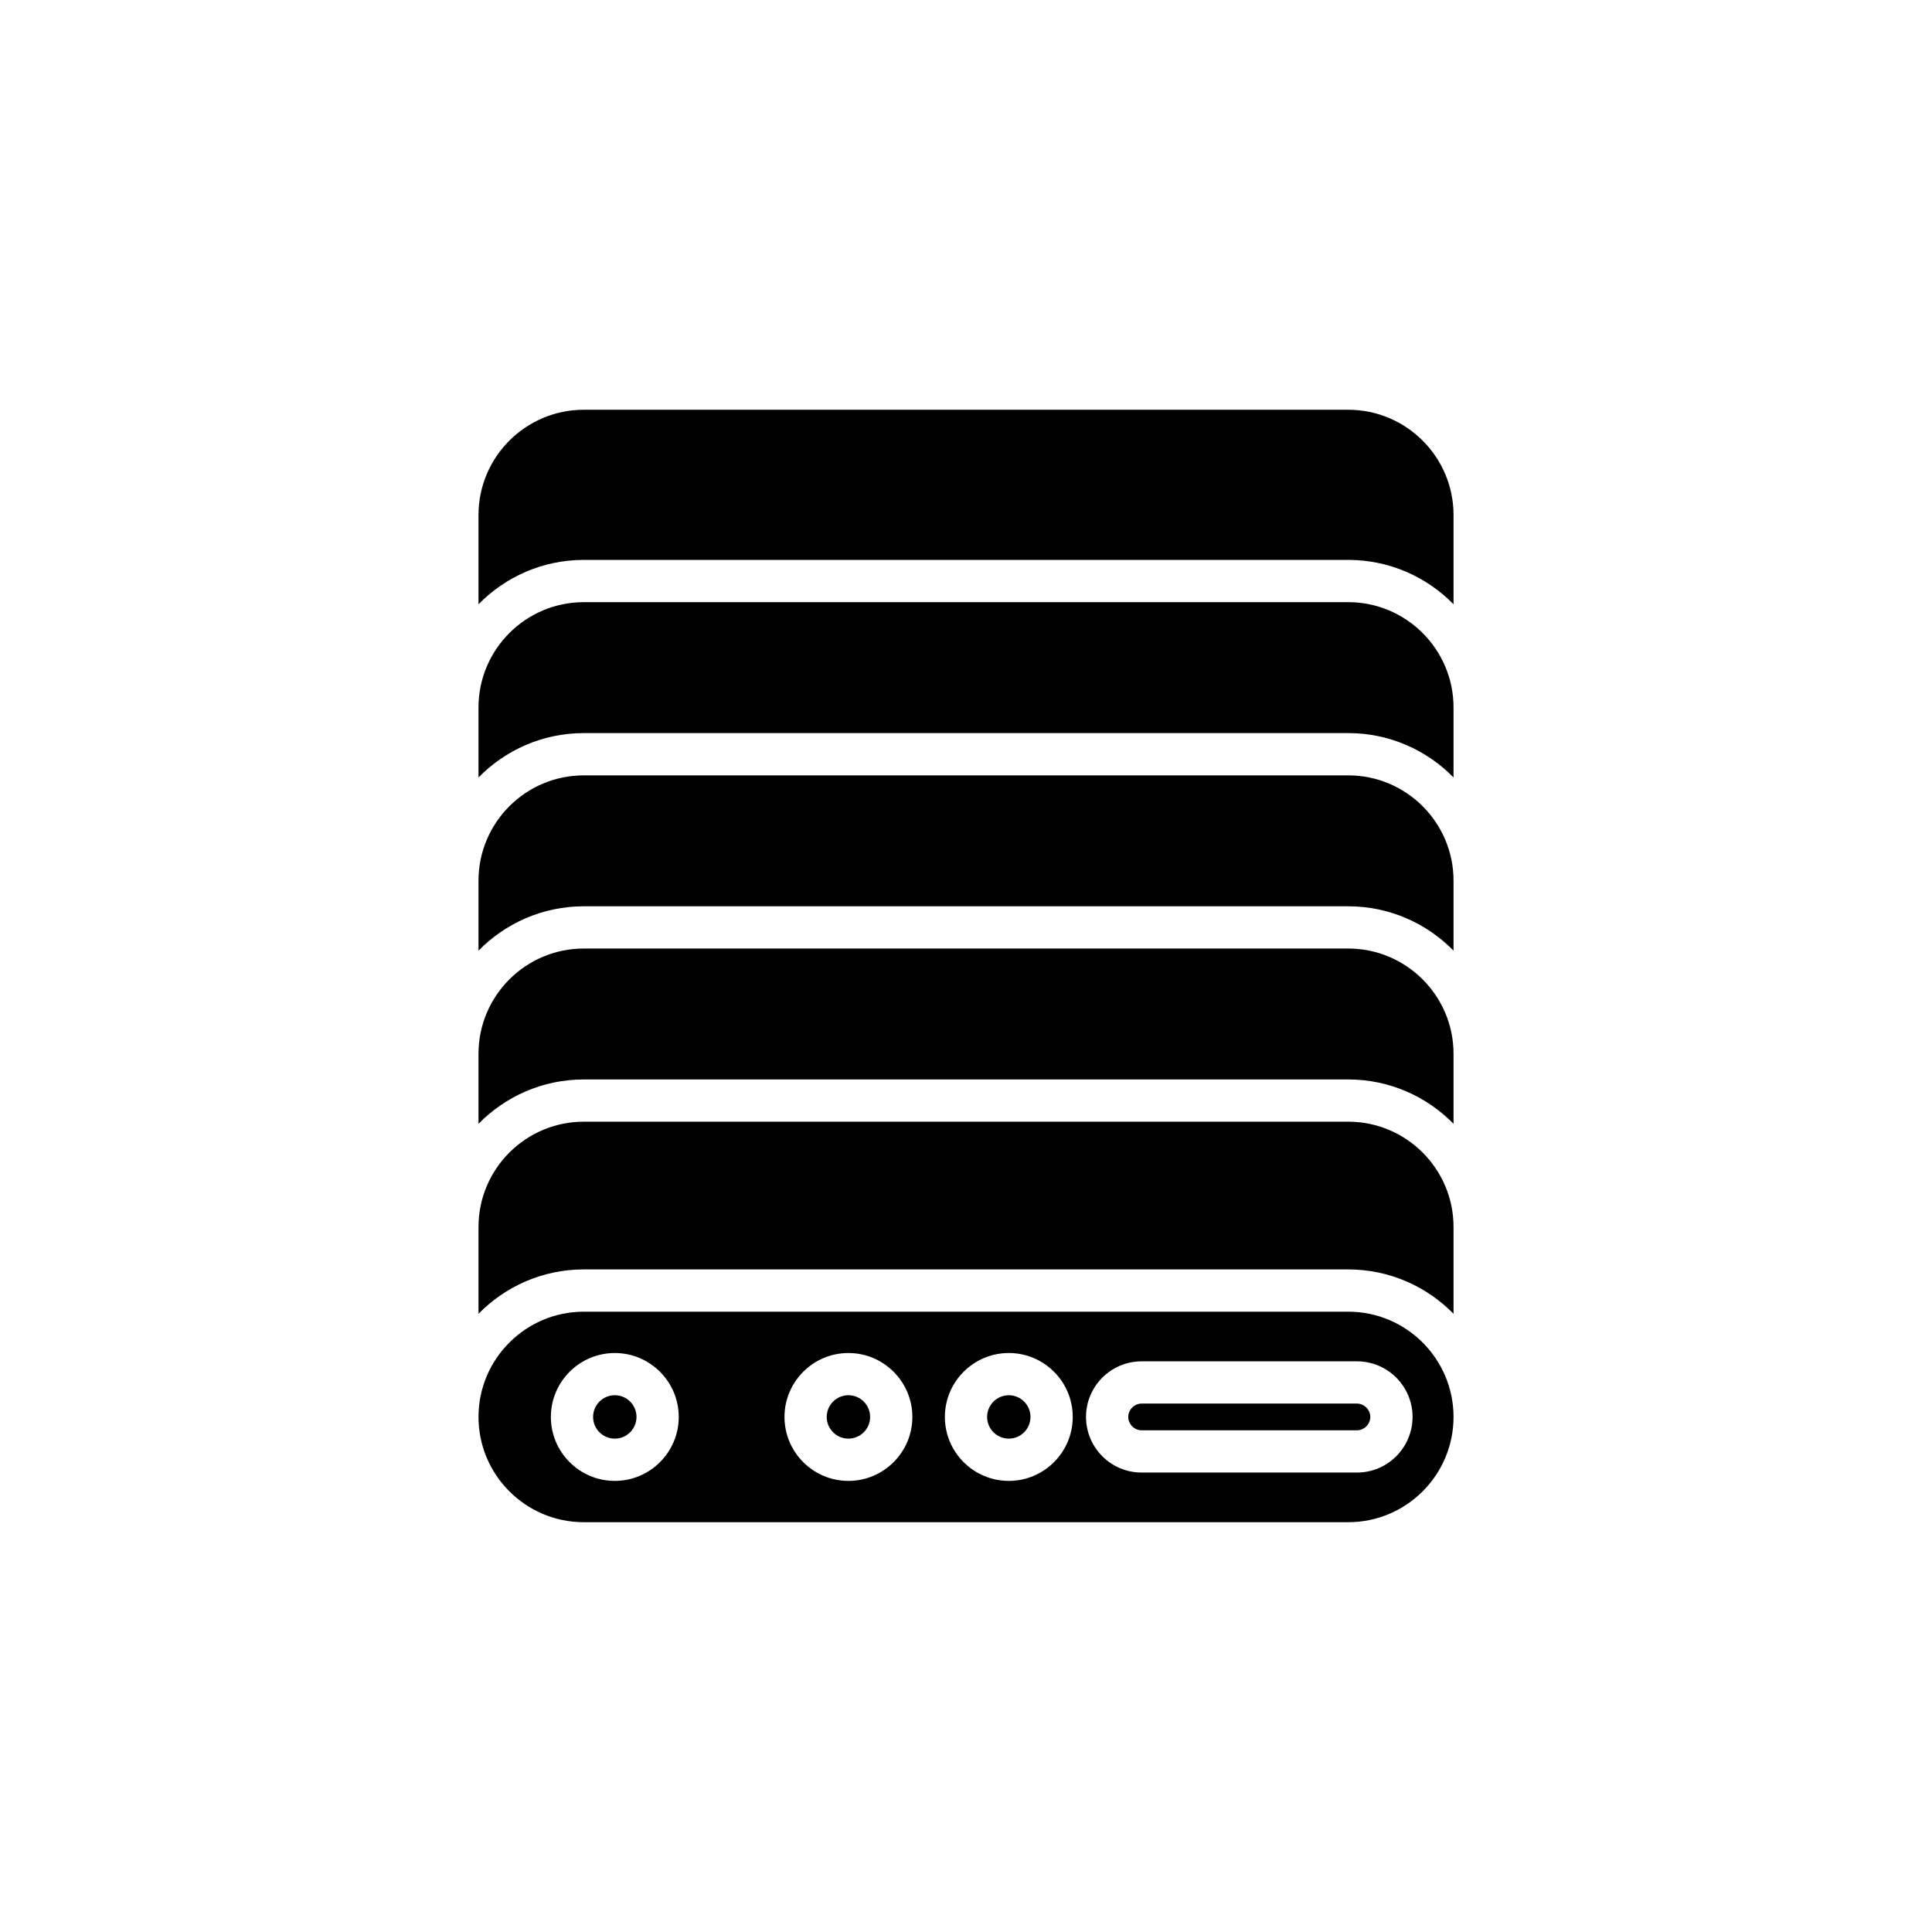 <?xml version="1.0" encoding="UTF-8"?>
<!-- Uploaded to: ICON Repo, www.svgrepo.com, Generator: ICON Repo Mixer Tools -->
<svg fill="#000000" width="800px" height="800px" version="1.1" viewBox="144 144 512 512" xmlns="http://www.w3.org/2000/svg">
 <g>
  <path d="m501.29 441.26h-202.58c-15.383 0-27.902 12.512-27.902 27.895v23.012c7.102-7.246 16.98-11.758 27.902-11.758h202.59c10.922 0 20.801 4.512 27.902 11.758v-23.012c-0.004-15.383-12.52-27.895-27.906-27.895z"/>
  <path d="m501.29 395.37h-202.58c-15.383 0-27.902 12.512-27.902 27.895v18.559c7.102-7.246 16.98-11.758 27.902-11.758h202.59c10.922 0 20.801 4.512 27.902 11.758v-18.559c-0.004-15.379-12.52-27.895-27.906-27.895z"/>
  <path d="m501.29 349.48h-202.58c-15.383 0-27.902 12.512-27.902 27.895v18.559c7.102-7.246 16.98-11.758 27.902-11.758h202.59c10.922 0 20.801 4.512 27.902 11.758v-18.559c-0.004-15.383-12.52-27.895-27.906-27.895z"/>
  <path d="m501.29 303.58h-202.58c-15.383 0-27.902 12.52-27.902 27.902v18.551c7.102-7.246 16.98-11.758 27.902-11.758h202.59c10.922 0 20.801 4.512 27.902 11.758v-18.551c-0.004-15.383-12.52-27.902-27.906-27.902z"/>
  <path d="m501.29 252.59h-202.58c-15.383 0-27.902 12.512-27.902 27.895v23.652c7.102-7.246 16.98-11.758 27.902-11.758h202.59c10.922 0 20.801 4.512 27.902 11.758v-23.652c-0.004-15.379-12.52-27.895-27.906-27.895z"/>
  <path d="m374.59 519.5c0 3.176-2.574 5.75-5.75 5.75-3.176 0-5.75-2.574-5.75-5.75 0-3.176 2.574-5.75 5.75-5.75 3.176 0 5.75 2.574 5.75 5.75"/>
  <path d="m417.09 519.5c0 3.176-2.574 5.75-5.746 5.75-3.176 0-5.75-2.574-5.75-5.75 0-3.176 2.574-5.746 5.75-5.746 3.172 0 5.746 2.57 5.746 5.746"/>
  <path d="m312.68 519.5c0 3.176-2.574 5.754-5.75 5.754-3.176 0-5.754-2.578-5.754-5.754 0-3.176 2.578-5.75 5.754-5.75 3.176 0 5.75 2.574 5.75 5.75"/>
  <path d="m503.6 515.96h-57.059c-1.918 0-3.543 1.625-3.543 3.543 0 1.918 1.625 3.543 3.543 3.543h57.062c1.918 0 3.543-1.625 3.543-3.543-0.004-1.922-1.625-3.543-3.547-3.543z"/>
  <path d="m501.29 491.61h-202.58c-15.383 0-27.902 12.512-27.902 27.895 0 15.383 12.52 27.895 27.902 27.895h202.59c15.383 0 27.902-12.512 27.902-27.895-0.004-15.383-12.52-27.895-27.906-27.895zm-194.36 44.844c-9.344 0-16.945-7.606-16.945-16.945 0-9.344 7.606-16.945 16.945-16.945 9.344 0 16.945 7.606 16.945 16.945 0 9.34-7.606 16.945-16.945 16.945zm61.91 0c-9.344 0-16.941-7.606-16.941-16.945 0-9.344 7.598-16.945 16.941-16.945s16.945 7.606 16.945 16.945c0 9.34-7.606 16.945-16.945 16.945zm42.508 0c-9.344 0-16.945-7.606-16.945-16.949s7.606-16.945 16.945-16.945c9.344 0 16.941 7.606 16.941 16.945 0 9.344-7.598 16.949-16.941 16.949zm92.254-2.211h-57.059c-8.129 0-14.738-6.609-14.738-14.738s6.609-14.738 14.738-14.738h57.062c8.129 0 14.738 6.609 14.738 14.738-0.004 8.129-6.613 14.738-14.742 14.738z"/>
 </g>
</svg>